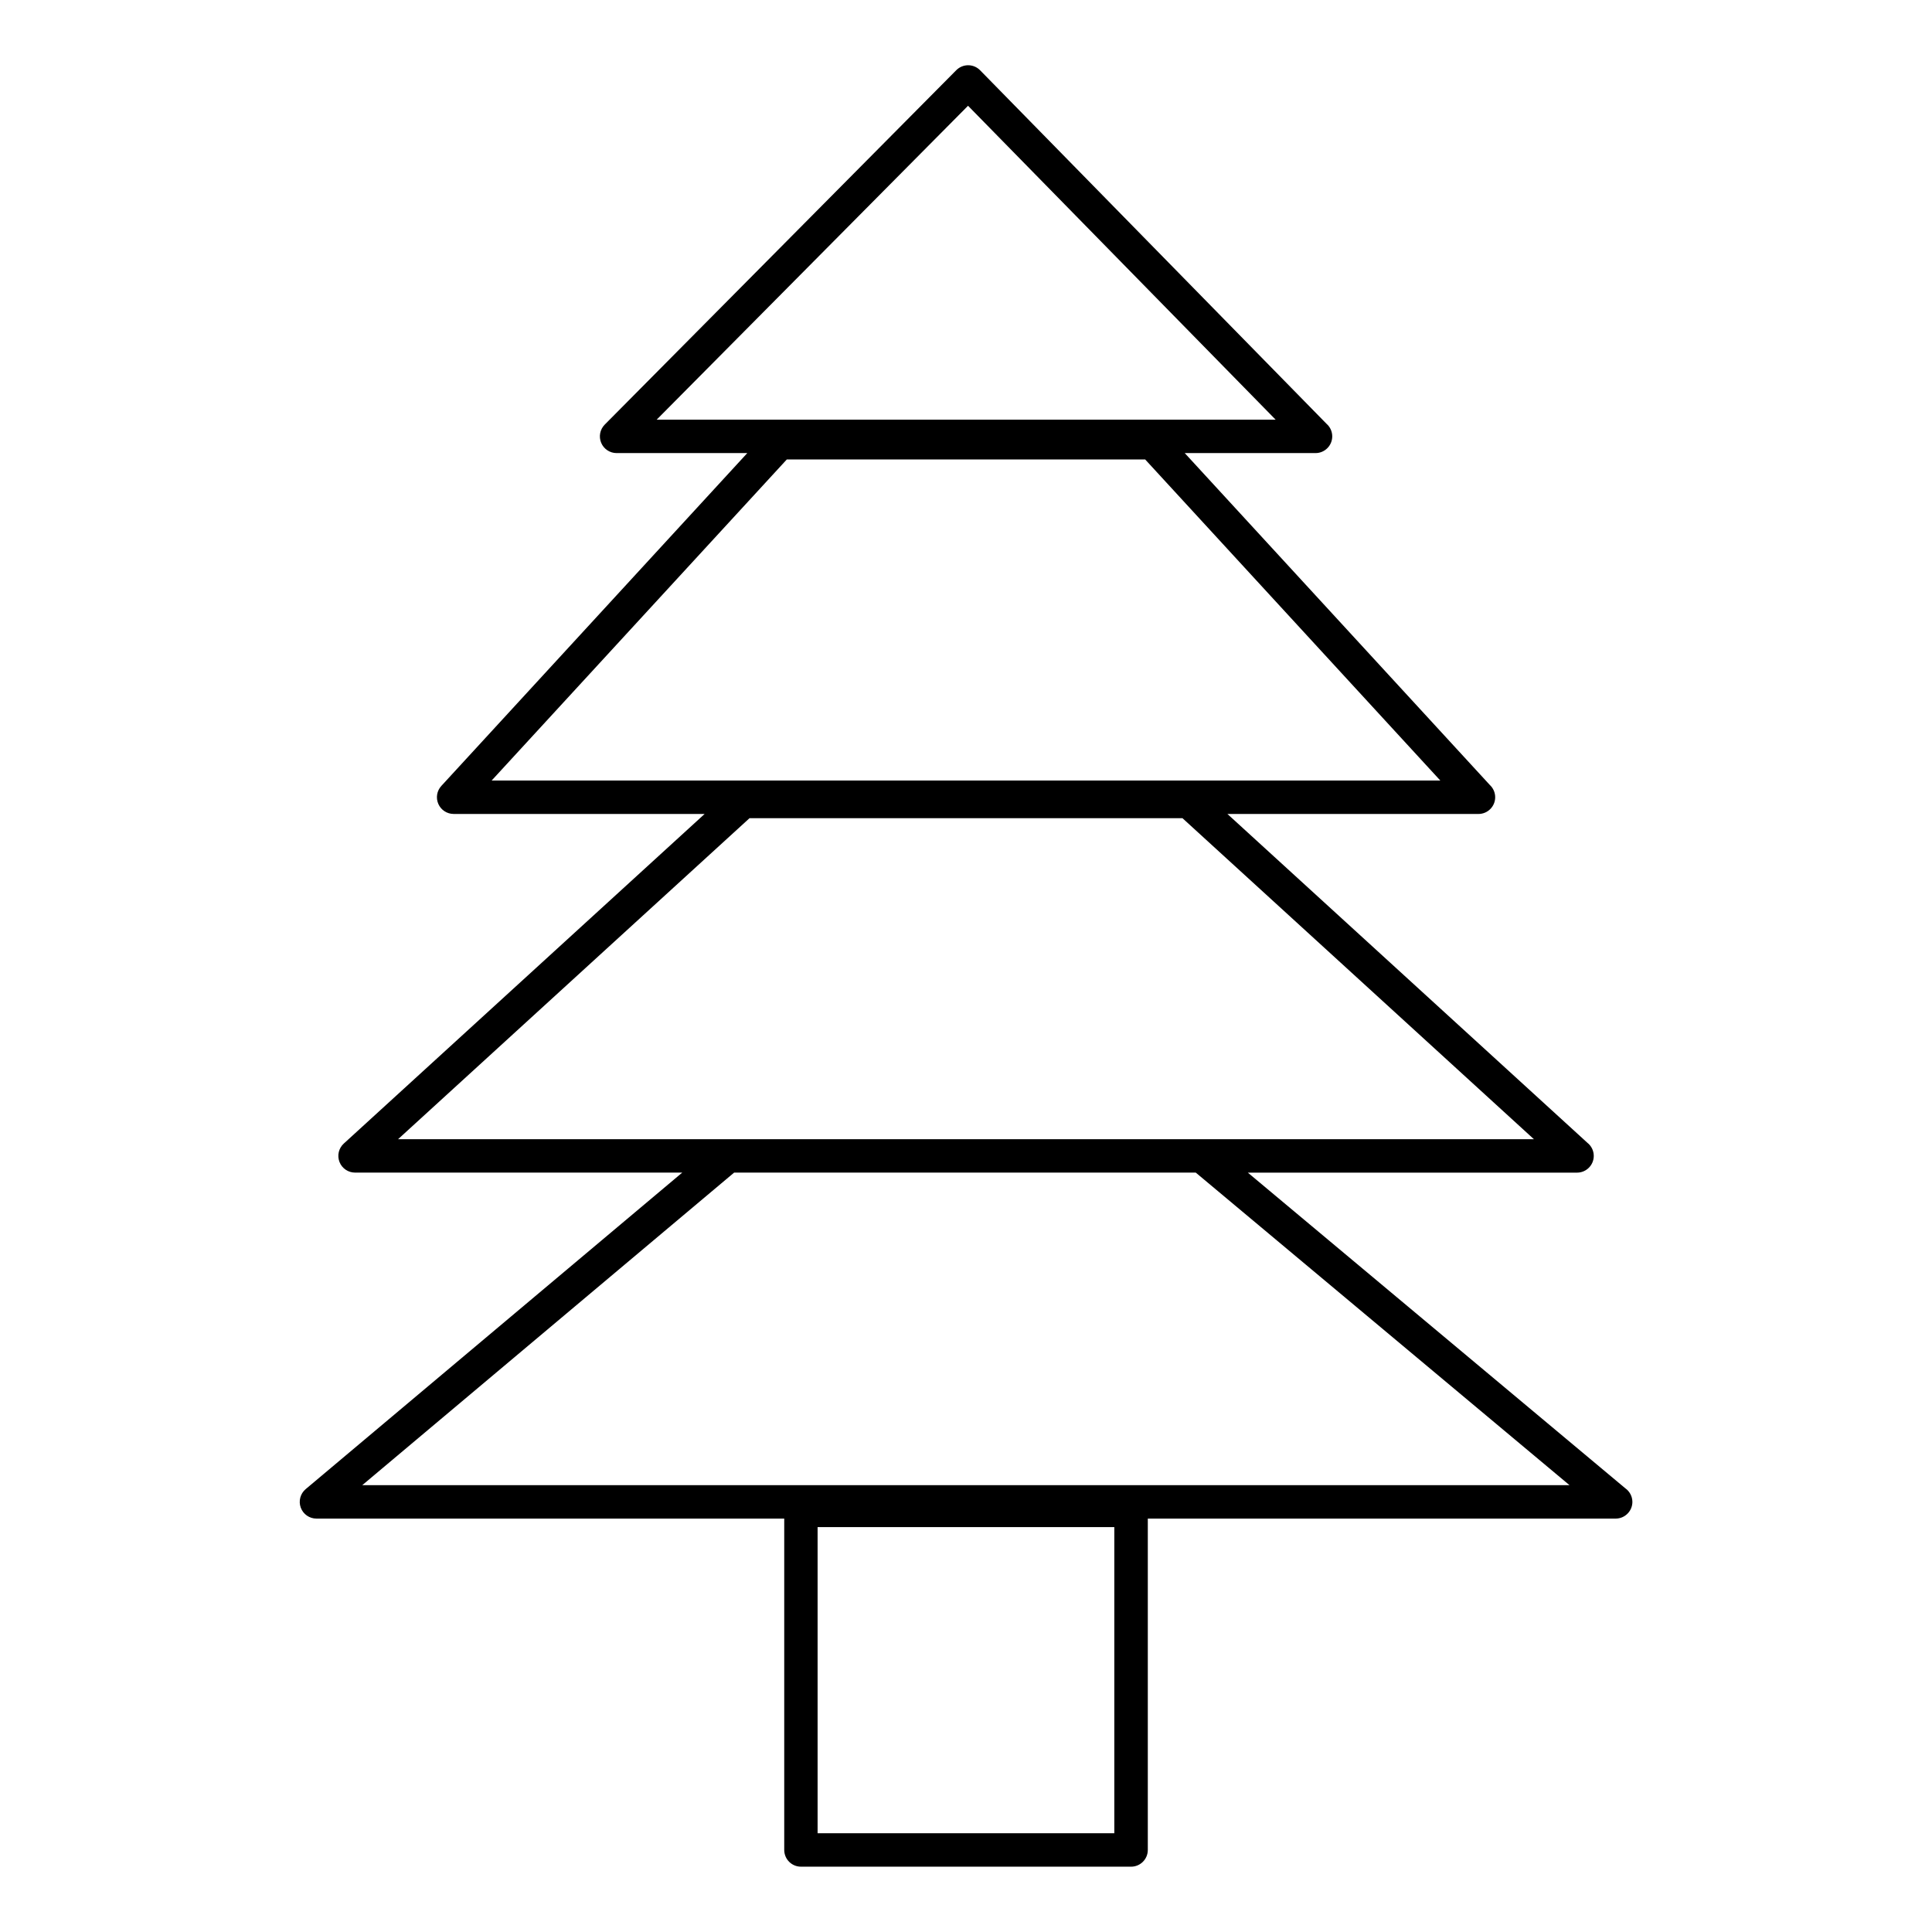 <?xml version="1.0" encoding="UTF-8"?>
<!-- The Best Svg Icon site in the world: iconSvg.co, Visit us! https://iconsvg.co -->
<svg fill="#000000" width="800px" height="800px" version="1.1" viewBox="144 144 512 512" xmlns="http://www.w3.org/2000/svg">
 <path d="m574.73 538.42-100.04-83.66h87.223 0.02c2.445 0 4.43-1.984 4.43-4.43 0-1.418-0.668-2.684-1.703-3.492l-95.383-87.129h66.512 0.02c2.445 0 4.43-1.984 4.43-4.43 0-1.285-0.547-2.441-1.418-3.25l-80.852-87.957h34.637 0.02c2.445 0 4.43-1.984 4.43-4.43 0-1.332-0.59-2.531-1.523-3.34l-91.801-93.684c-0.828-0.848-1.965-1.324-3.148-1.328h-0.016c-1.18 0-2.312 0.473-3.144 1.309l-93.164 93.926c-1.258 1.27-1.633 3.172-0.945 4.82 0.688 1.648 2.301 2.727 4.086 2.727h34.637l-81.082 88.207c-1.188 1.293-1.5 3.168-0.793 4.777s2.297 2.648 4.055 2.648h66.516l-95.629 87.352c-1.352 1.23-1.805 3.168-1.141 4.871 0.66 1.703 2.301 2.824 4.129 2.824h86.707l-99.789 83.875c-1.426 1.199-1.949 3.156-1.312 4.906 0.637 1.746 2.301 2.91 4.16 2.91h123.97v87.816c0 2.445 1.984 4.43 4.43 4.43h87.488c2.445 0 4.43-1.984 4.43-4.43v-87.816h123.97 0.02c2.445 0 4.43-1.984 4.43-4.43-0.012-1.477-0.742-2.793-1.867-3.594zm-174.19-366.39 81.52 83.191h-164.04zm-48.027 93.73h94.969l78.219 85.094-251.41-0.004zm86.793 364.07h-78.633v-81.133h78.633zm-96.676-269h114.74l93.133 85.07h-301.01zm-102.63 176.76 98.551-82.836h122.34l99.051 82.836z"/>
</svg>